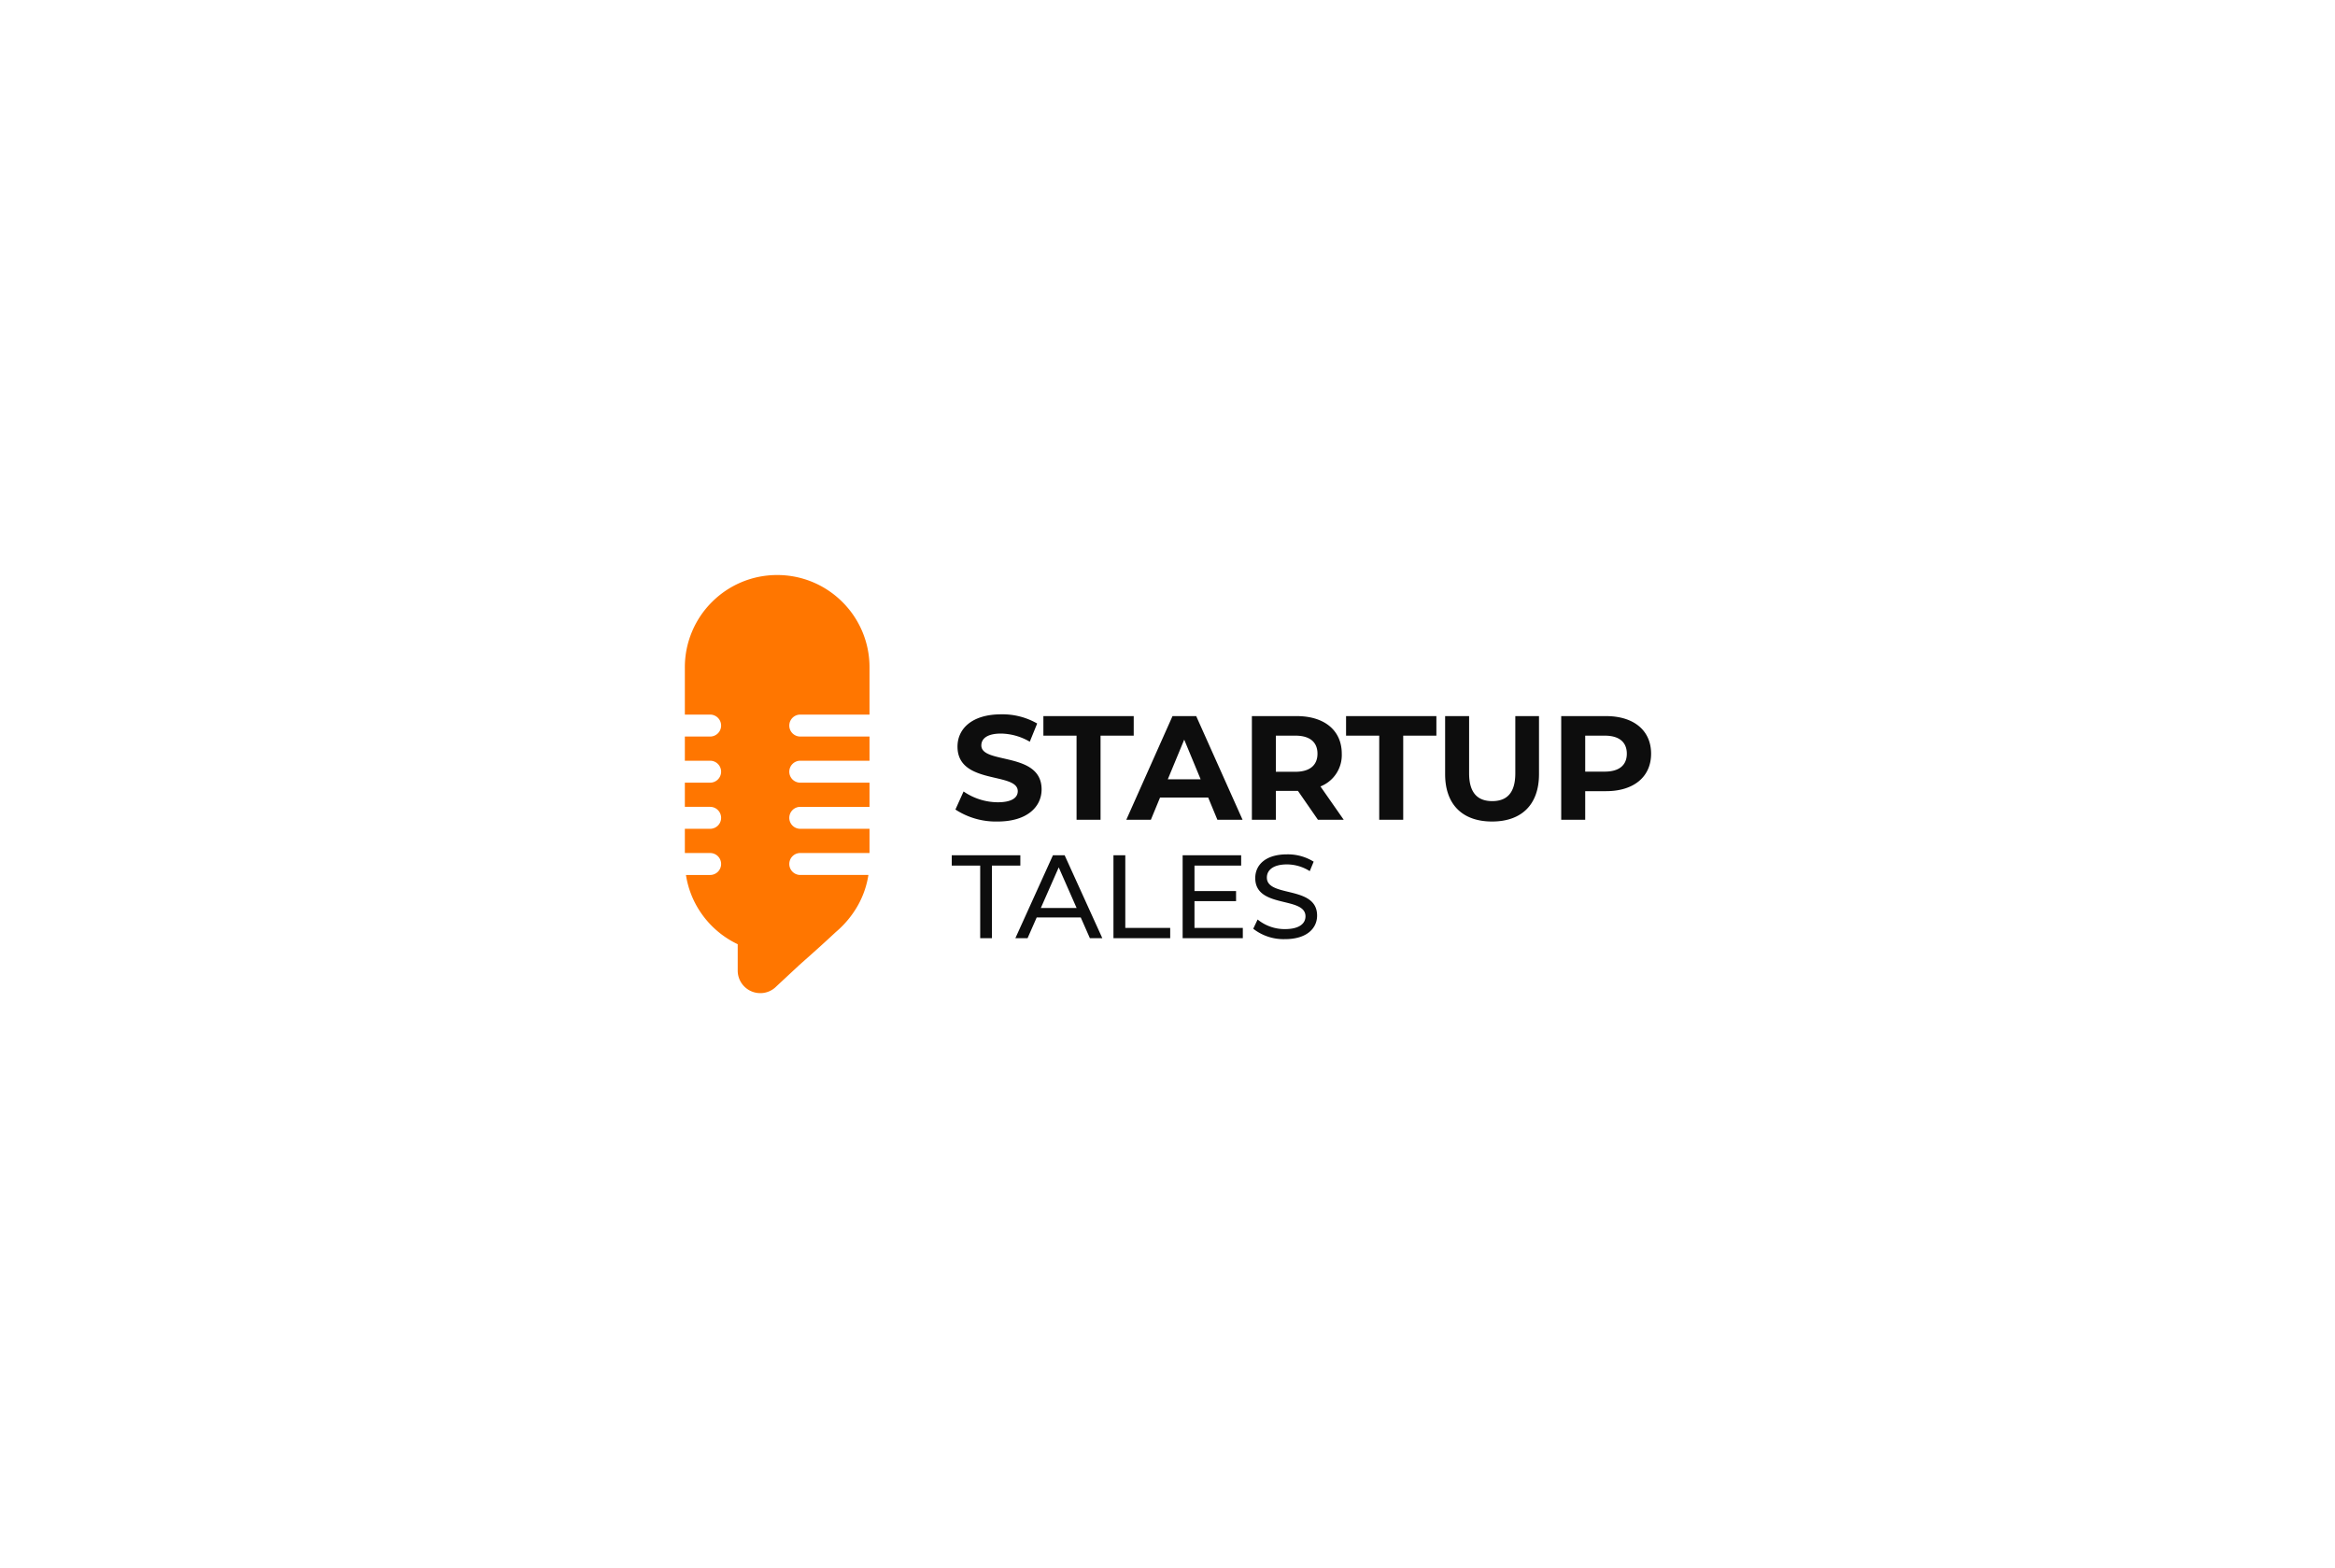 <svg xmlns="http://www.w3.org/2000/svg" width="446.667" height="300" viewBox="0 0 446.667 300">
  <g id="_Brand_Black" transform="translate(40.667 30)">
    <rect id="Rectangle_8115" data-name="Rectangle 8115" width="446.667" height="300" rx="20" transform="translate(-40.667 -30)" fill="#fff" opacity="0"/>
    <g id="Group_23181" data-name="Group 23181" transform="translate(-142.315 -112.998)">
      <path id="Path_168741" data-name="Path 168741" d="M-5419.392-9656.129a4.315,4.315,0,0,1-4.31-4.309v-5.049a17.763,17.763,0,0,1-7.3-6.406,17.455,17.455,0,0,1-2.6-6.842h4.626a2.1,2.1,0,0,0,2.1-2.1,2.1,2.1,0,0,0-2.1-2.1h-4.837v-4.632h4.837a2.1,2.1,0,0,0,2.1-2.1,2.107,2.107,0,0,0-2.1-2.1h-4.837v-4.625h4.837a2.106,2.106,0,0,0,2.1-2.1,2.105,2.105,0,0,0-2.1-2.1h-4.837v-4.625h4.837a2.1,2.1,0,0,0,2.1-2.1,2.1,2.1,0,0,0-2.1-2.1h-4.837v-9.036a17.536,17.536,0,0,1,1.389-6.875,17.5,17.5,0,0,1,3.786-5.616,17.6,17.6,0,0,1,5.613-3.788,17.6,17.6,0,0,1,6.875-1.386,17.58,17.58,0,0,1,6.873,1.386,17.619,17.619,0,0,1,5.614,3.788,17.609,17.609,0,0,1,3.787,5.616,17.534,17.534,0,0,1,1.386,6.875v9.036h-13.245a2.1,2.1,0,0,0-2.1,2.1,2.1,2.1,0,0,0,2.1,2.1h13.245v4.625h-13.245a2.105,2.105,0,0,0-2.1,2.1,2.1,2.1,0,0,0,2.1,2.1h13.245v4.627h-13.245a2.1,2.1,0,0,0-2.1,2.1,2.1,2.1,0,0,0,2.1,2.1h13.245v4.628h-13.245a2.1,2.1,0,0,0-2.1,2.1,2.1,2.1,0,0,0,2.1,2.1h13.036a17.371,17.371,0,0,1-2.087,5.957,18.762,18.762,0,0,1-4.05,4.878c-.106.091-.273.247-.547.5l-.01.009c-1.152,1.076-2.935,2.715-6.529,5.891l-4.38,4.078A4.268,4.268,0,0,1-5419.392-9656.129Z" transform="translate(5666.468 9929.127)" fill="#ff7600"/>
      <path id="Path_168537" data-name="Path 168537" d="M8.935-15.092c5.665,0,8.413-2.833,8.413-6.147,0-7.28-11.529-4.759-11.529-8.413,0-1.246,1.048-2.266,3.767-2.266a11.2,11.2,0,0,1,5.5,1.558L16.5-33.844A13.3,13.3,0,0,0,9.615-35.6c-5.637,0-8.356,2.8-8.356,6.175,0,7.365,11.529,4.815,11.529,8.526,0,1.218-1.1,2.124-3.824,2.124A11.663,11.663,0,0,1,2.42-20.842L.862-17.386A14.133,14.133,0,0,0,8.935-15.092Zm15.1-.34h4.589V-31.521h6.345V-35.26H17.688v3.739h6.345Zm26.938,0h4.815L46.921-35.26H42.389L33.551-15.432h4.7l1.756-4.249h9.206Zm-9.489-7.733,3.144-7.591,3.144,7.591Zm33.652,7.733-4.447-6.373a6.446,6.446,0,0,0,4.079-6.26c0-4.447-3.314-7.195-8.611-7.195H57.572v19.828h4.589v-5.524h4.221l3.824,5.524ZM70.12-28.065c0,2.153-1.416,3.456-4.221,3.456H62.161v-6.912H65.9C68.7-31.521,70.12-30.246,70.12-28.065ZM81.932-15.432h4.589V-31.521h6.345V-35.26H75.587v3.739h6.345Zm21.585.34c5.637,0,8.979-3.229,8.979-9.064v-11.1h-4.532v10.934c0,3.767-1.615,5.325-4.419,5.325-2.776,0-4.419-1.558-4.419-5.325V-35.26H94.538v11.1C94.538-18.321,97.88-15.092,103.517-15.092ZM125.328-35.26h-8.583v19.828h4.589V-20.9h3.994c5.3,0,8.611-2.748,8.611-7.167C133.94-32.512,130.625-35.26,125.328-35.26Zm-.255,10.622h-3.739v-6.883h3.739c2.8,0,4.221,1.275,4.221,3.456C129.294-25.912,127.878-24.638,125.073-24.638ZM5.6,7.229H7.842V-6.662h5.439V-8.633H.16v1.972H5.6Zm20.984,0h2.379L21.756-8.633H19.513L12.329,7.229h2.334l1.745-3.966h8.43ZM17.2,1.451l3.422-7.773,3.422,7.773ZM31.092,7.229H41.947V5.258H33.358V-8.633H31.092Zm15.5-1.972V.136h7.954V-1.79H46.593V-6.662h8.928V-8.633H44.326V7.229H55.838V5.258ZM63.906,7.411c4.192,0,6.141-2.085,6.141-4.51,0-5.824-9.608-3.4-9.608-7.274,0-1.382,1.156-2.515,3.852-2.515A8.192,8.192,0,0,1,68.642-5.6L69.39-7.41a9.332,9.332,0,0,0-5.1-1.4c-4.17,0-6.073,2.085-6.073,4.532,0,5.892,9.608,3.444,9.608,7.32,0,1.382-1.178,2.447-3.92,2.447a8.164,8.164,0,0,1-5.235-1.836l-.838,1.768A9.416,9.416,0,0,0,63.906,7.411Z" transform="translate(283.551 255.259)" fill="#0d0d0d"/>
    </g>
  </g>
</svg>
